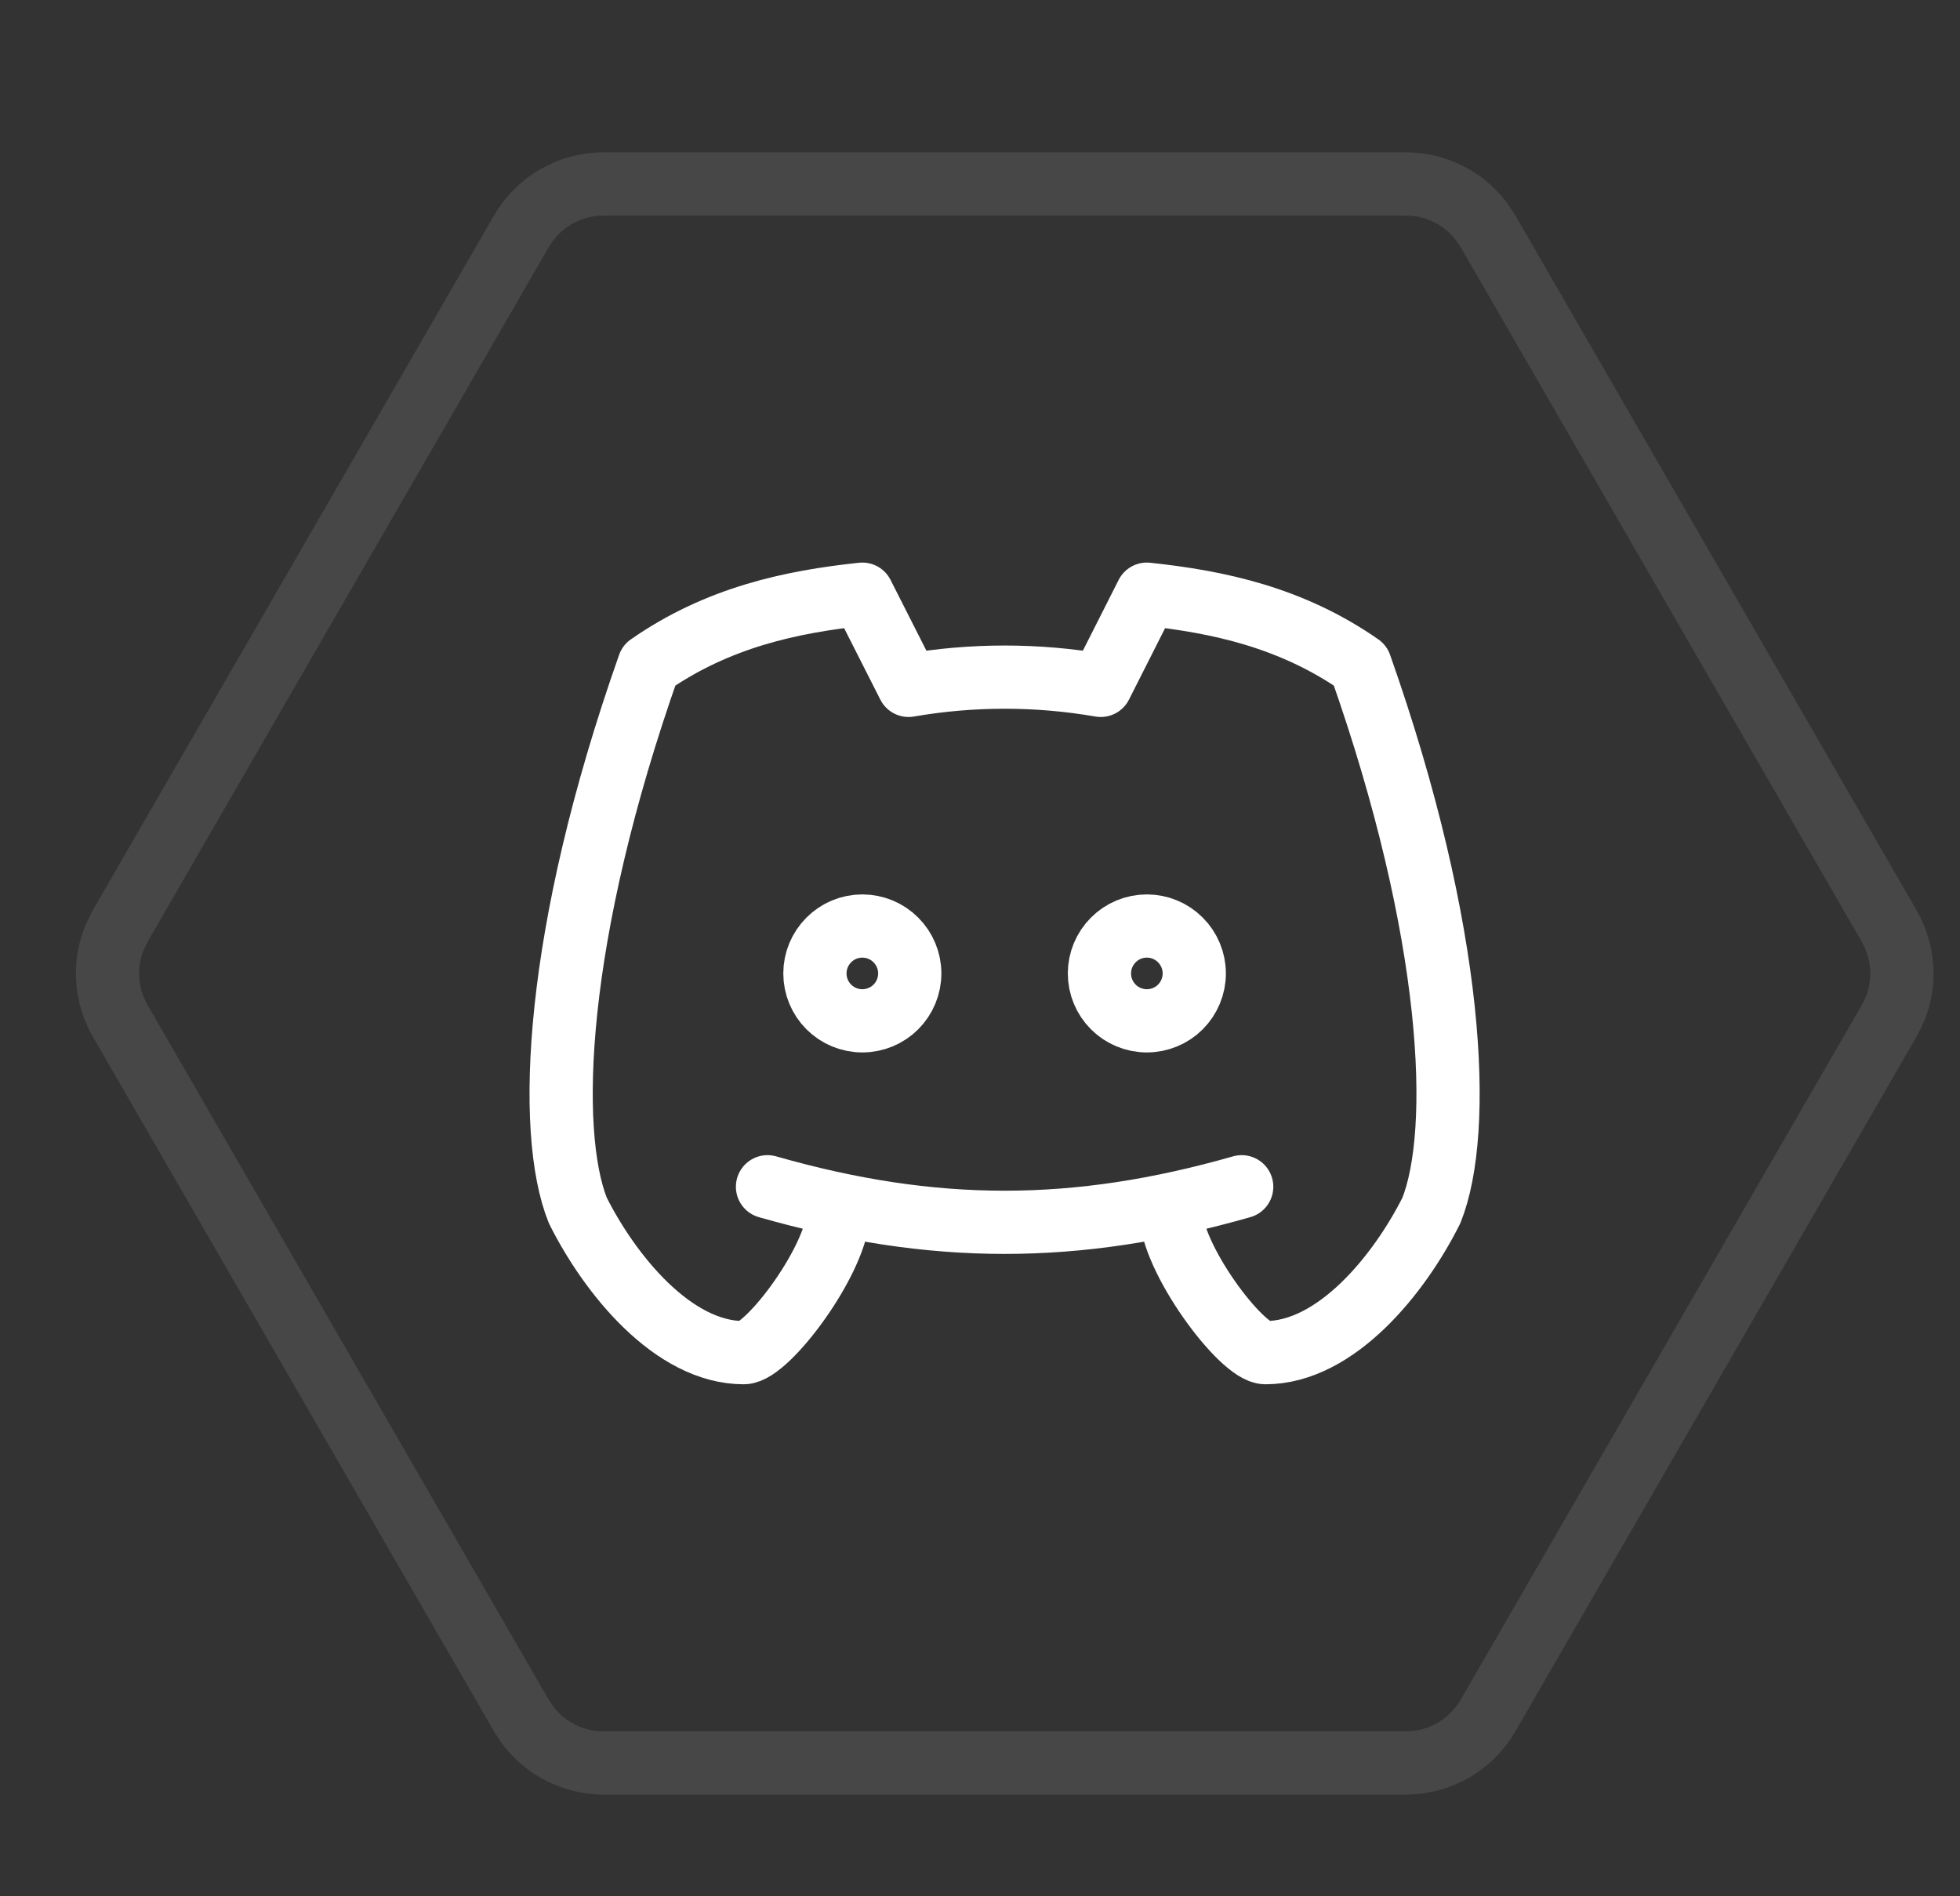 <svg width="31" height="30" viewBox="0 0 31 30" fill="none" xmlns="http://www.w3.org/2000/svg">
<rect x="0" y="0" width="31" height="30" fill="#333333" stroke="none"/>
<path d="M1.901 16.15C1.667 15.744 1.638 15.256 1.813 14.829L1.901 14.65L8.246 3.66C8.514 3.196 9.009 2.91 9.545 2.91H22.236C22.705 2.91 23.142 3.129 23.424 3.494L23.535 3.66L29.88 14.65C30.114 15.056 30.144 15.545 29.968 15.972L29.88 16.15L23.535 27.141C23.267 27.605 22.772 27.89 22.236 27.891H9.545C9.076 27.89 8.639 27.672 8.357 27.307L8.246 27.141L1.901 16.15Z" stroke="white" stroke-opacity="0.1"/>
<path d="M18.514 19.15C18.514 19.9 19.639 21.4 20.014 21.4C21.139 21.4 22.139 20.15 22.639 19.15C23.139 17.9 23.014 14.776 21.514 10.525C20.421 9.764 19.264 9.52 18.139 9.4L17.41 10.843C16.404 10.669 15.376 10.669 14.37 10.843L13.639 9.4C12.514 9.52 11.357 9.764 10.264 10.525C8.764 14.776 8.639 17.9 9.139 19.15C9.639 20.15 10.639 21.4 11.764 21.4C12.139 21.4 13.264 19.9 13.264 19.15M12.139 18.775C14.764 19.525 17.014 19.525 19.639 18.775M12.889 15.4C12.889 15.599 12.968 15.79 13.109 15.931C13.249 16.071 13.44 16.15 13.639 16.15C13.838 16.15 14.029 16.071 14.169 15.931C14.31 15.79 14.389 15.599 14.389 15.4C14.389 15.201 14.31 15.011 14.169 14.87C14.029 14.729 13.838 14.65 13.639 14.65C13.44 14.65 13.249 14.729 13.109 14.87C12.968 15.011 12.889 15.201 12.889 15.4ZM17.389 15.4C17.389 15.599 17.468 15.79 17.609 15.931C17.749 16.071 17.94 16.15 18.139 16.15C18.338 16.15 18.529 16.071 18.669 15.931C18.81 15.79 18.889 15.599 18.889 15.4C18.889 15.201 18.81 15.011 18.669 14.87C18.529 14.729 18.338 14.65 18.139 14.65C17.94 14.65 17.749 14.729 17.609 14.87C17.468 15.011 17.389 15.201 17.389 15.4Z" stroke="white" stroke-linecap="round" stroke-linejoin="round"/>
</svg>
